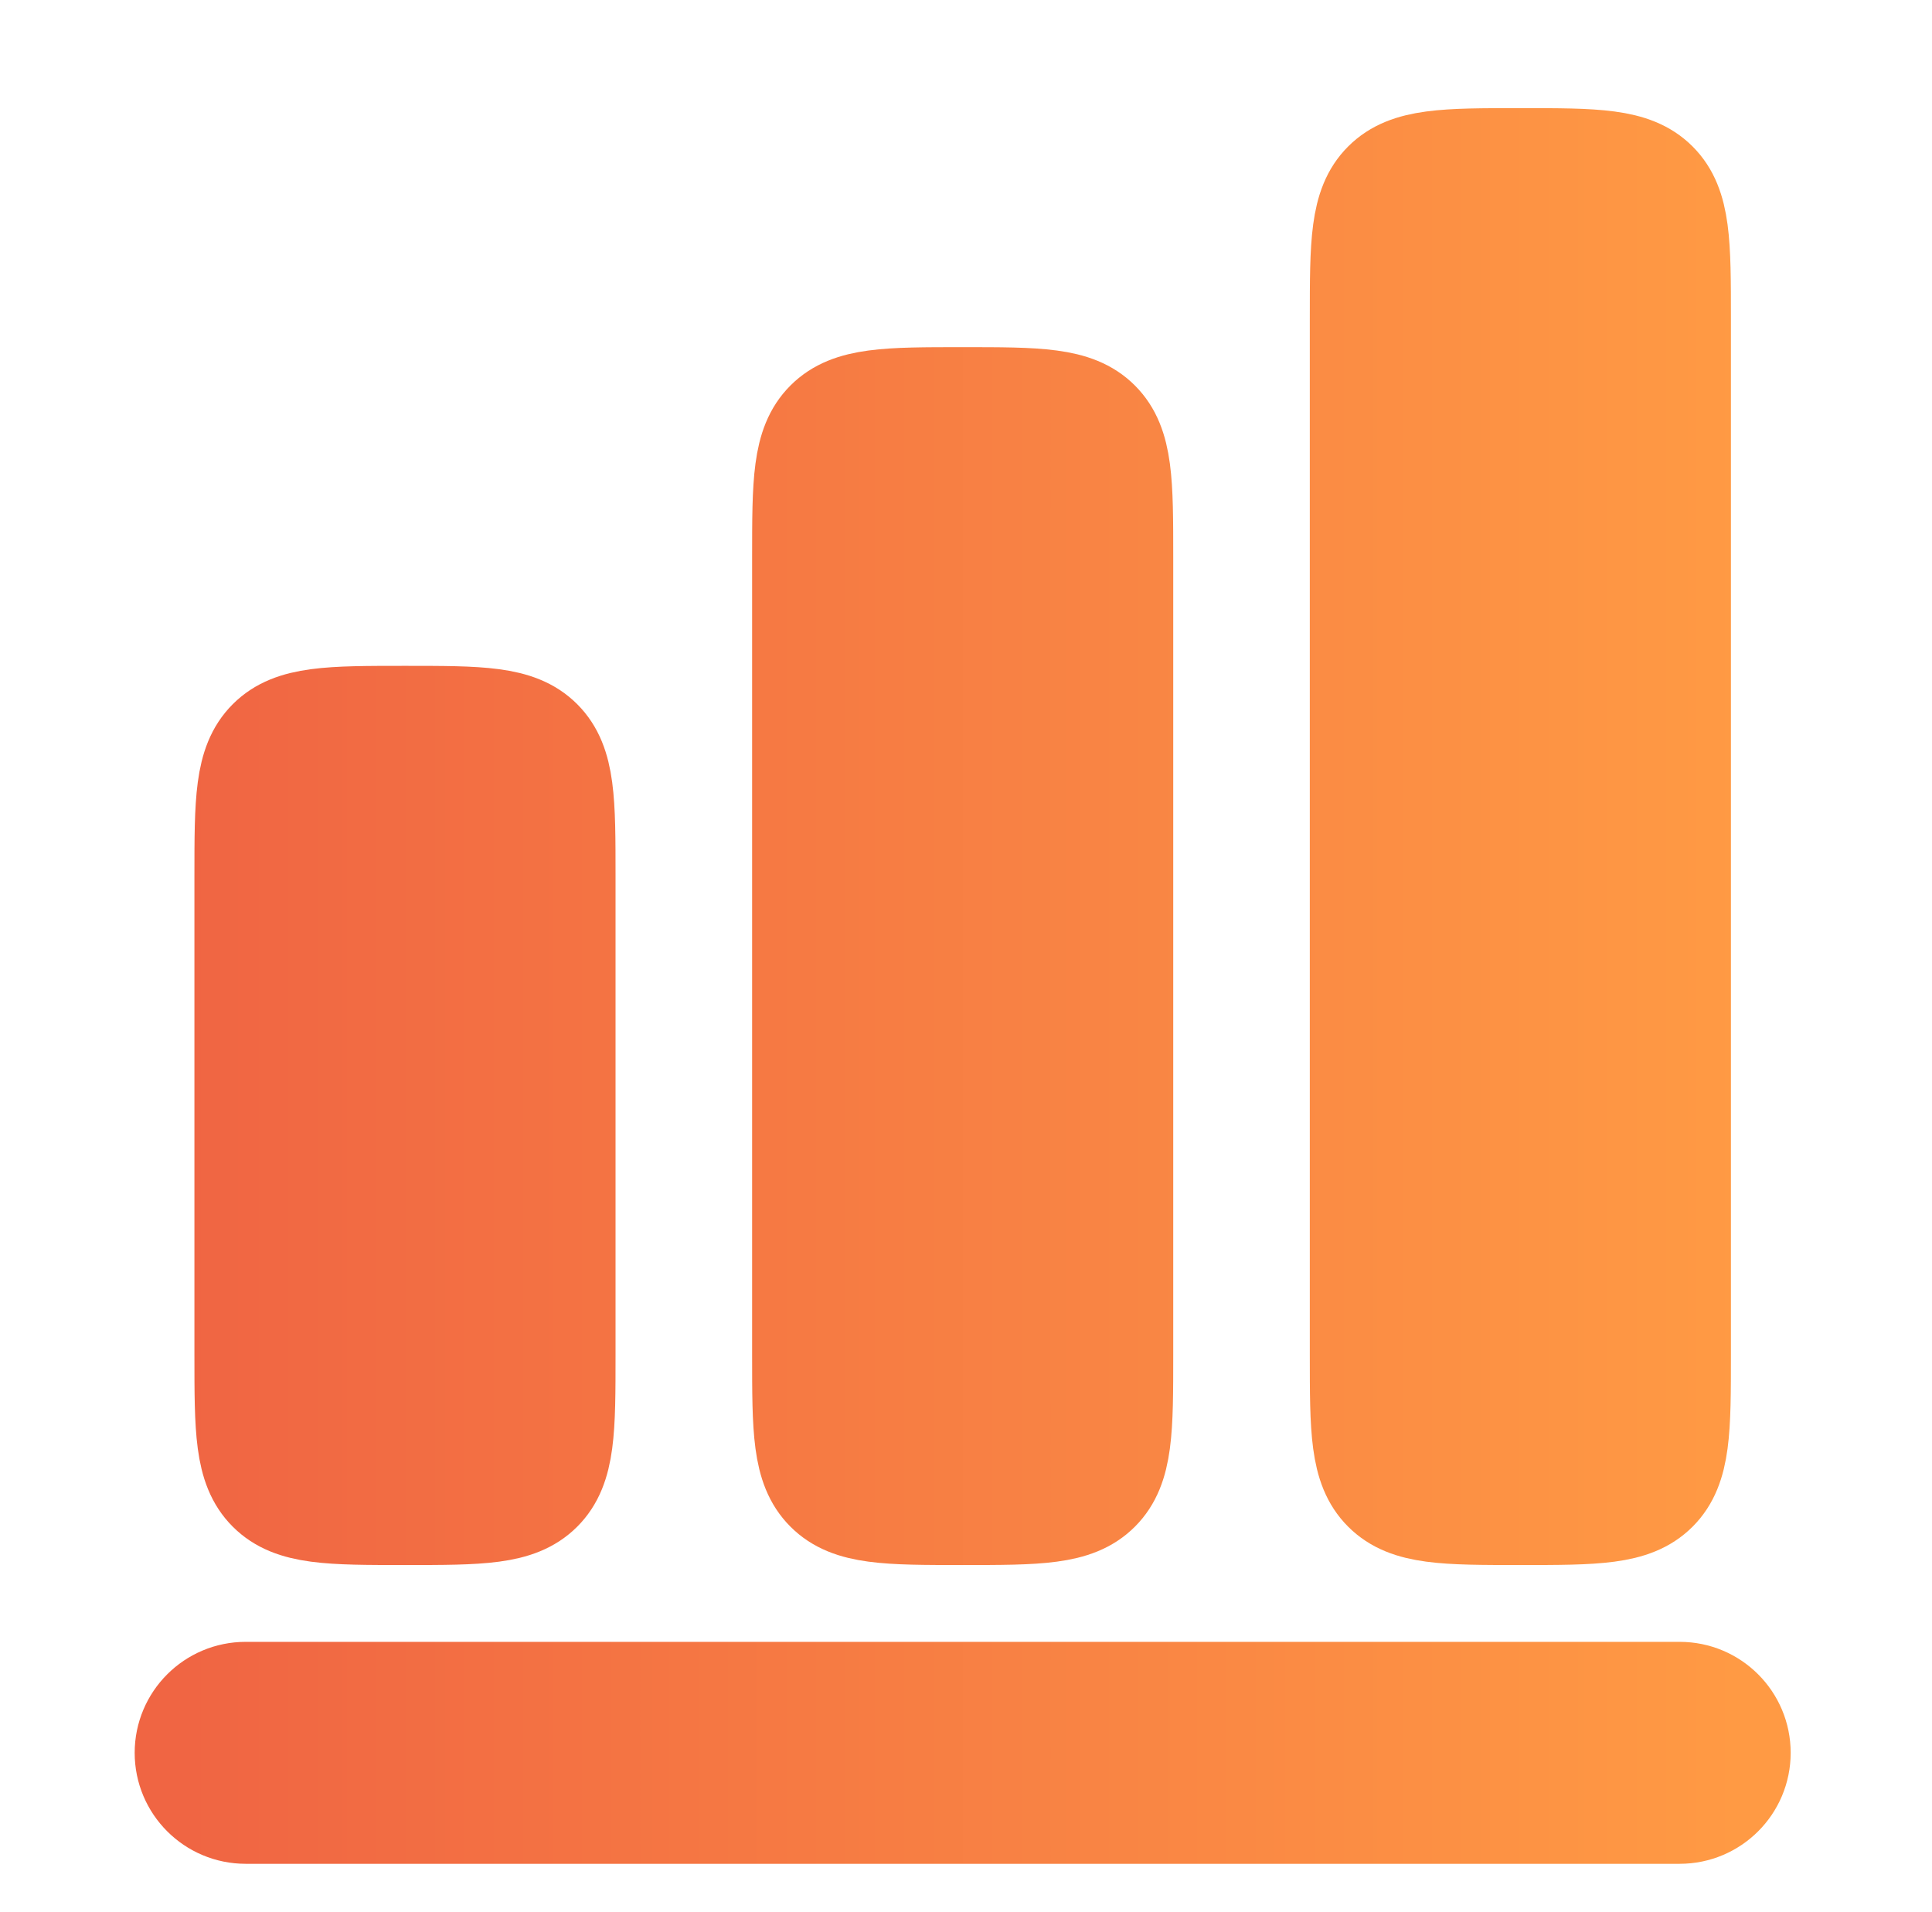 <?xml version="1.0" encoding="UTF-8"?> <svg xmlns="http://www.w3.org/2000/svg" width="97" height="96" viewBox="0 0 97 96" fill="none"><path d="M69.505 9.172C68.333 10.343 68.333 12.229 68.333 16V68C68.333 71.771 68.333 73.657 69.505 74.828C70.677 76 72.562 76 76.333 76C80.105 76 81.99 76 83.162 74.828C84.333 73.657 84.333 71.771 84.333 68V16C84.333 12.229 84.333 10.343 83.162 9.172C81.99 8 80.105 8 76.333 8C72.562 8 70.677 8 69.505 9.172Z" fill="url(#paint0_linear_2583_1755)"></path><path d="M40.333 28C40.333 24.229 40.333 22.343 41.505 21.172C42.676 20 44.562 20 48.333 20C52.105 20 53.99 20 55.162 21.172C56.333 22.343 56.333 24.229 56.333 28V68C56.333 71.771 56.333 73.657 55.162 74.828C53.99 76 52.105 76 48.333 76C44.562 76 42.676 76 41.505 74.828C40.333 73.657 40.333 71.771 40.333 68V28Z" fill="url(#paint1_linear_2583_1755)"></path><path d="M13.505 37.172C12.333 38.343 12.333 40.229 12.333 44V68C12.333 71.771 12.333 73.657 13.505 74.828C14.677 76 16.562 76 20.333 76C24.105 76 25.99 76 27.162 74.828C28.333 73.657 28.333 71.771 28.333 68V44C28.333 40.229 28.333 38.343 27.162 37.172C25.99 36 24.105 36 20.333 36C16.562 36 14.677 36 13.505 37.172Z" fill="url(#paint2_linear_2583_1755)"></path><path d="M12.333 85C10.677 85 9.333 86.343 9.333 88C9.333 89.657 10.677 91 12.333 91H84.333C85.99 91 87.333 89.657 87.333 88C87.333 86.343 85.99 85 84.333 85H12.333Z" fill="url(#paint3_linear_2583_1755)"></path><path d="M69.505 9.172C68.333 10.343 68.333 12.229 68.333 16V68C68.333 71.771 68.333 73.657 69.505 74.828C70.677 76 72.562 76 76.333 76C80.105 76 81.99 76 83.162 74.828C84.333 73.657 84.333 71.771 84.333 68V16C84.333 12.229 84.333 10.343 83.162 9.172C81.99 8 80.105 8 76.333 8C72.562 8 70.677 8 69.505 9.172Z" stroke="url(#paint4_linear_2583_1755)" stroke-width="5.143"></path><path d="M40.333 28C40.333 24.229 40.333 22.343 41.505 21.172C42.676 20 44.562 20 48.333 20C52.105 20 53.99 20 55.162 21.172C56.333 22.343 56.333 24.229 56.333 28V68C56.333 71.771 56.333 73.657 55.162 74.828C53.99 76 52.105 76 48.333 76C44.562 76 42.676 76 41.505 74.828C40.333 73.657 40.333 71.771 40.333 68V28Z" stroke="url(#paint5_linear_2583_1755)" stroke-width="5.143"></path><path d="M13.505 37.172C12.333 38.343 12.333 40.229 12.333 44V68C12.333 71.771 12.333 73.657 13.505 74.828C14.677 76 16.562 76 20.333 76C24.105 76 25.99 76 27.162 74.828C28.333 73.657 28.333 71.771 28.333 68V44C28.333 40.229 28.333 38.343 27.162 37.172C25.99 36 24.105 36 20.333 36C16.562 36 14.677 36 13.505 37.172Z" stroke="url(#paint6_linear_2583_1755)" stroke-width="5.143"></path><path d="M12.333 85C10.677 85 9.333 86.343 9.333 88C9.333 89.657 10.677 91 12.333 91H84.333C85.99 91 87.333 89.657 87.333 88C87.333 86.343 85.99 85 84.333 85H12.333Z" stroke="url(#paint7_linear_2583_1755)" stroke-width="5.143"></path><defs><linearGradient id="paint0_linear_2583_1755" x1="9.333" y1="49.5" x2="87.333" y2="49.5" gradientUnits="userSpaceOnUse"><stop stop-color="#F06543"></stop><stop offset="1" stop-color="#FF9A44"></stop></linearGradient><linearGradient id="paint1_linear_2583_1755" x1="9.333" y1="49.5" x2="87.333" y2="49.5" gradientUnits="userSpaceOnUse"><stop stop-color="#F06543"></stop><stop offset="1" stop-color="#FF9A44"></stop></linearGradient><linearGradient id="paint2_linear_2583_1755" x1="9.333" y1="49.5" x2="87.333" y2="49.5" gradientUnits="userSpaceOnUse"><stop stop-color="#F06543"></stop><stop offset="1" stop-color="#FF9A44"></stop></linearGradient><linearGradient id="paint3_linear_2583_1755" x1="9.333" y1="49.5" x2="87.333" y2="49.5" gradientUnits="userSpaceOnUse"><stop stop-color="#F06543"></stop><stop offset="1" stop-color="#FF9A44"></stop></linearGradient><linearGradient id="paint4_linear_2583_1755" x1="9.333" y1="49.5" x2="87.333" y2="49.5" gradientUnits="userSpaceOnUse"><stop stop-color="#F06543"></stop><stop offset="1" stop-color="#FF9A44"></stop></linearGradient><linearGradient id="paint5_linear_2583_1755" x1="9.333" y1="49.5" x2="87.333" y2="49.5" gradientUnits="userSpaceOnUse"><stop stop-color="#F06543"></stop><stop offset="1" stop-color="#FF9A44"></stop></linearGradient><linearGradient id="paint6_linear_2583_1755" x1="9.333" y1="49.5" x2="87.333" y2="49.5" gradientUnits="userSpaceOnUse"><stop stop-color="#F06543"></stop><stop offset="1" stop-color="#FF9A44"></stop></linearGradient><linearGradient id="paint7_linear_2583_1755" x1="9.333" y1="49.5" x2="87.333" y2="49.5" gradientUnits="userSpaceOnUse"><stop stop-color="#F06543"></stop><stop offset="1" stop-color="#FF9A44"></stop></linearGradient></defs></svg> 
